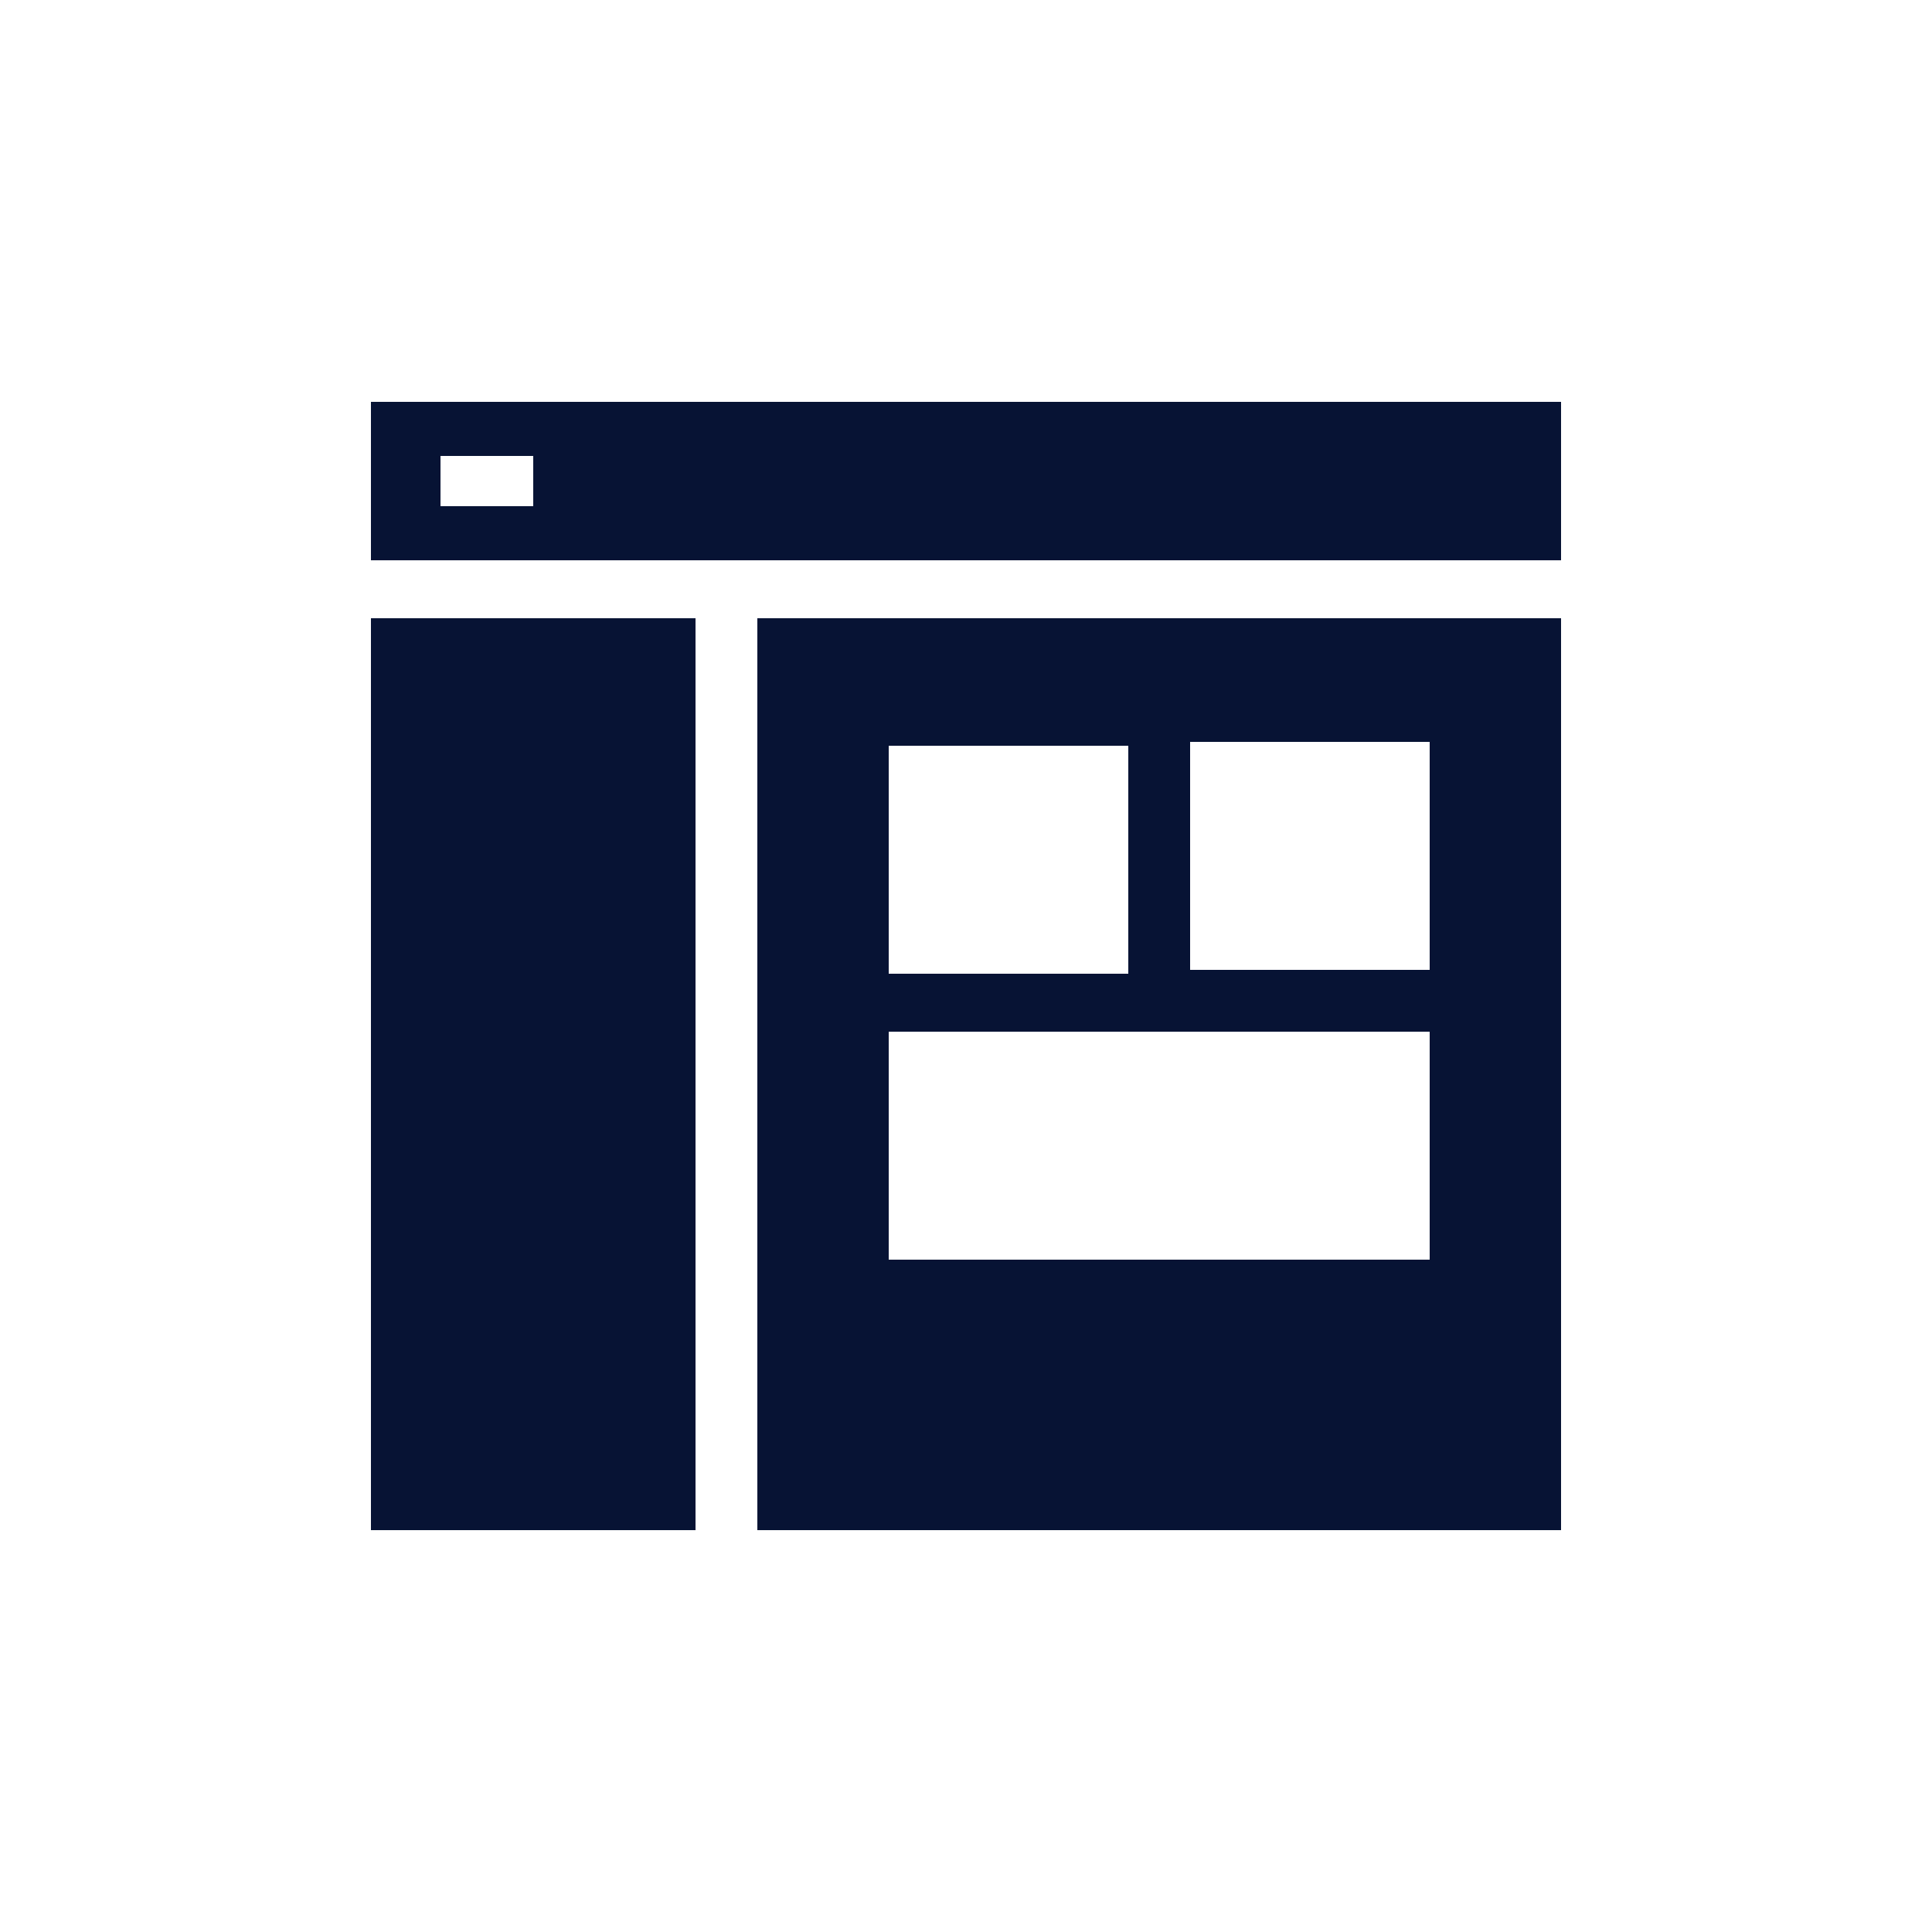 <?xml version="1.0" encoding="utf-8"?>
<!-- Generator: Adobe Illustrator 25.0.0, SVG Export Plug-In . SVG Version: 6.00 Build 0)  -->
<svg version="1.1" id="Calque_1" xmlns="http://www.w3.org/2000/svg" xmlns:xlink="http://www.w3.org/1999/xlink" x="0px" y="0px"
	 viewBox="0 0 50 50" style="enable-background:new 0 0 50 50;" xml:space="preserve">
<style type="text/css">
	.st0{fill:#071334;}
</style>
<rect x="9.6" y="16" class="st0" width="8.4" height="23.6"/>
<path class="st0" d="M9.6,10.4v4.1h30.8v-4.1H9.6z M13.8,13.1h-2.4v-1.3h2.4V13.1z"/>
<path class="st0" d="M19.6,16v23.6h20.8V16H19.6z M23,19.3h6.2v5.9H23V19.3z M37,32.6H23v-5.9h14V32.6z M37,25.1h-6.2v-5.9H37V25.1z
	"/>
</svg>
